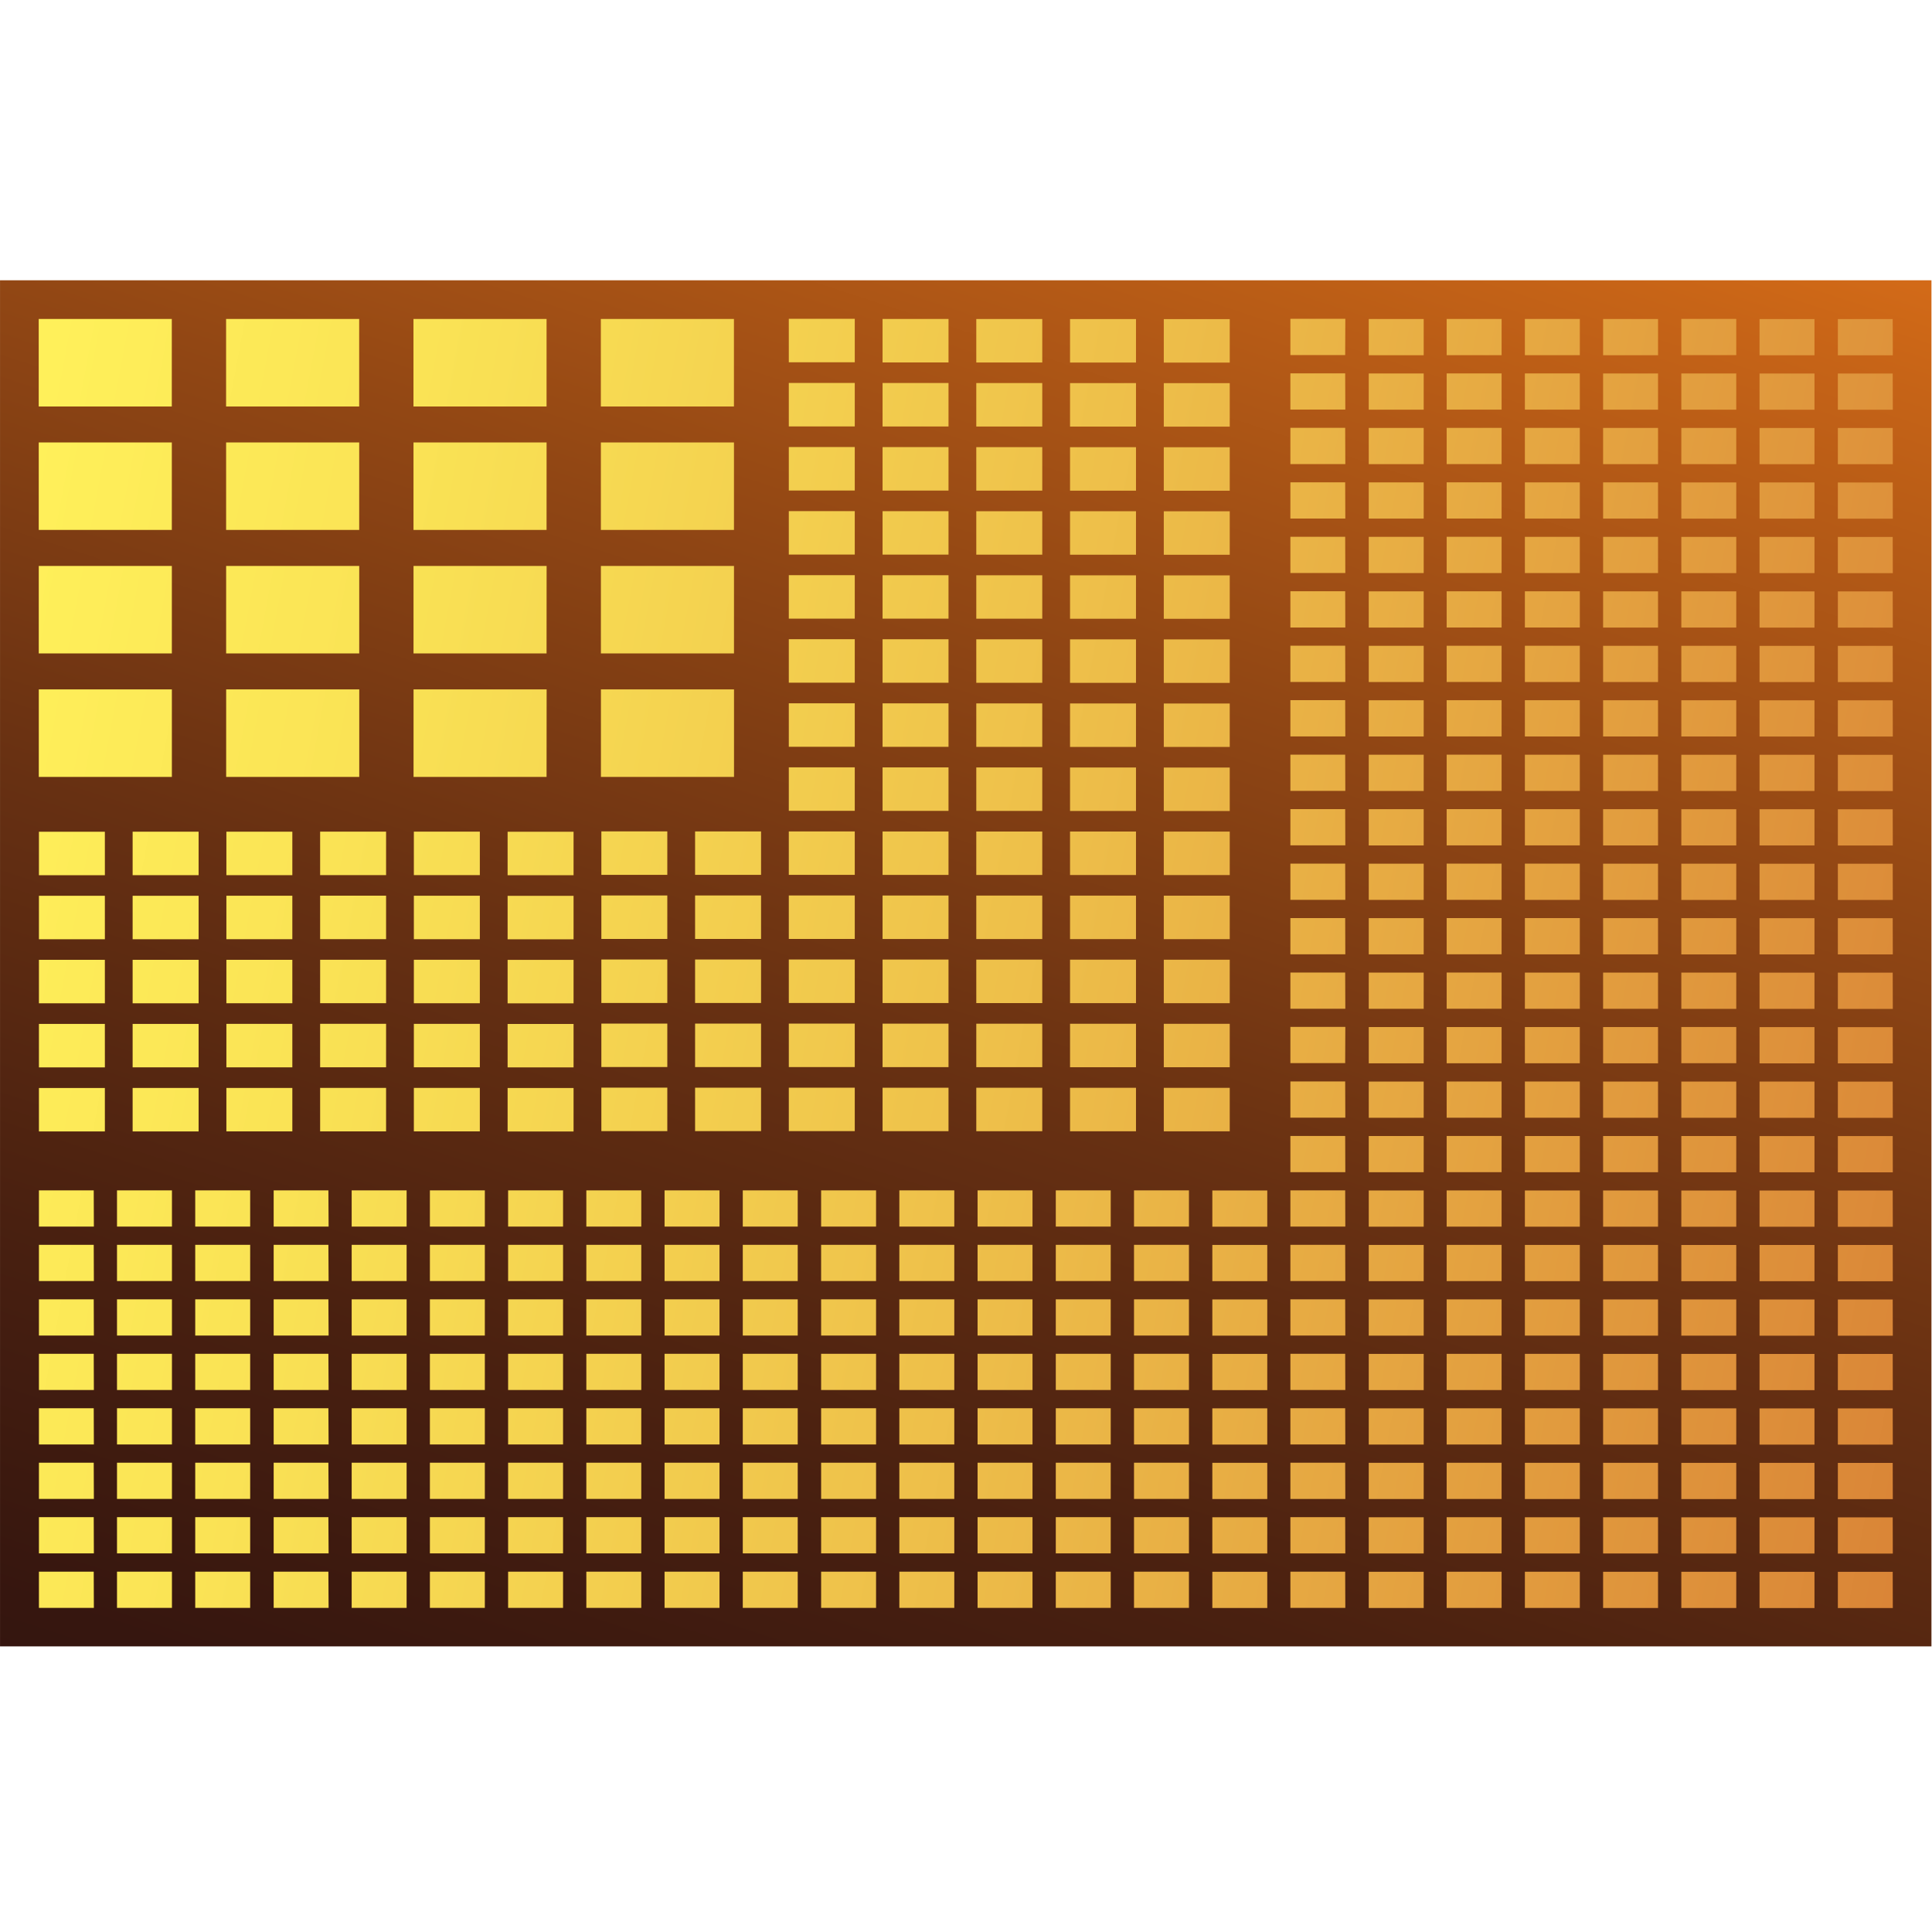 <svg xmlns="http://www.w3.org/2000/svg" xmlns:xlink="http://www.w3.org/1999/xlink" width="80" height="80" viewBox="0 0 80 80">
  <defs>
    <linearGradient id="linear-gradient" x1="-0.199" y1="0.175" x2="1.227" y2="0.838" gradientUnits="objectBoundingBox">
      <stop offset="0" stop-color="#e67519"/>
      <stop offset="0.113" stop-color="#c76417"/>
      <stop offset="0.335" stop-color="#924714"/>
      <stop offset="0.543" stop-color="#673012"/>
      <stop offset="0.73" stop-color="#492010"/>
      <stop offset="0.888" stop-color="#36160f"/>
      <stop offset="1" stop-color="#30130f"/>
    </linearGradient>
    <linearGradient id="linear-gradient-2" x1="0.011" y1="0.005" x2="0.999" y2="1.005" gradientUnits="objectBoundingBox">
      <stop offset="0" stop-color="#fff05a"/>
      <stop offset="0.1" stop-color="#fae355"/>
      <stop offset="0.286" stop-color="#eec04a"/>
      <stop offset="0.535" stop-color="#db8938"/>
      <stop offset="0.601" stop-color="#d67a33"/>
      <stop offset="0.631" stop-color="#ca7032"/>
      <stop offset="0.741" stop-color="#a45130"/>
      <stop offset="0.842" stop-color="#893a2e"/>
      <stop offset="0.932" stop-color="#782c2d"/>
      <stop offset="1" stop-color="#73282d"/>
    </linearGradient>
  </defs>
  <g id="组_50518" data-name="组 50518" transform="translate(-210 -12408)">
    <g id="组_15" data-name="组 15" transform="translate(-101.038 12185.01)">
      <rect id="矩形_13" data-name="矩形 13" width="56.567" height="79.976" transform="translate(391.015 234.596) rotate(90)" fill="url(#linear-gradient)"/>
      <path id="路径_14" data-name="路径 14" d="M346.762,238.321h-2.731v-1.8h2.731Zm0,.857h-2.731v1.8h2.731Zm0,2.653h-2.731v1.8h2.731Zm0,2.653h-2.731v1.8h2.731Zm0,2.652h-2.731v1.8h2.731Zm0,2.653h-2.731v1.8h2.731Zm0,2.653h-2.731v1.8h2.731Zm0,2.652h-2.731v1.8h2.731Zm0,2.653h-2.731v1.8h2.731Zm0,2.653h-2.731v1.8h2.731Zm0,2.652h-2.731v1.8h2.731Zm0,2.653h-2.731v1.8h2.731Zm0,2.653h-2.731v1.8h2.731Zm3.882-31.83h-2.731v1.8h2.731Zm0,2.652h-2.731v1.8h2.731Zm0,2.653h-2.731v1.8h2.731Zm0,2.653h-2.731v1.8h2.731Zm0,2.652h-2.731v1.8h2.731Zm0,2.653h-2.731v1.8h2.731Zm0,2.653h-2.731v1.8h2.731Zm0,2.652h-2.731v1.8h2.731Zm0,2.653h-2.731v1.8h2.731Zm0,2.653h-2.731v1.8h2.731Zm0,2.652h-2.731v1.8h2.731Zm0,2.653h-2.731v1.8h2.731Zm0,2.653h-2.731v1.8h2.731Zm3.882-31.83h-2.732v1.8h2.732Zm0,2.652h-2.732v1.8h2.732Zm0,2.653h-2.732v1.8h2.732Zm0,2.653h-2.732v1.8h2.732Zm0,2.652h-2.732v1.8h2.732Zm0,2.653h-2.732v1.8h2.732Zm0,2.653h-2.732v1.8h2.732Zm0,2.652h-2.732v1.8h2.732Zm0,2.653h-2.732v1.8h2.732Zm0,2.653h-2.732v1.8h2.732Zm0,2.652h-2.732v1.8h2.732Zm0,2.653h-2.732v1.8h2.732Zm0,2.653h-2.732v1.8h2.732Zm3.881-31.83h-2.731v1.8h2.731Zm0,2.652h-2.731v1.8h2.731Zm0,2.653h-2.731v1.8h2.731Zm0,2.653h-2.731v1.8h2.731Zm0,2.652h-2.731v1.8h2.731Zm0,2.653h-2.731v1.8h2.731Zm0,2.653h-2.731v1.8h2.731Zm0,2.652h-2.731v1.8h2.731Zm0,2.653h-2.731v1.8h2.731Zm0,2.653h-2.731v1.8h2.731Zm0,2.652h-2.731v1.8h2.731Zm0,2.653h-2.731v1.8h2.731Zm0,2.653h-2.731v1.8h2.731Zm3.882-31.83h-2.731v1.8h2.731Zm0,2.652h-2.731v1.8h2.731Zm0,2.653h-2.731v1.8h2.731Zm0,2.653h-2.731v1.8h2.731Zm0,2.652h-2.731v1.8h2.731Zm0,2.653h-2.731v1.8h2.731Zm0,2.653h-2.731v1.8h2.731Zm0,2.652h-2.731v1.8h2.731Zm0,2.653h-2.731v1.8h2.731Zm0,2.653h-2.731v1.8h2.731Zm0,2.652h-2.731v1.8h2.731Zm0,2.653h-2.731v1.8h2.731Zm0,2.653h-2.731v1.8h2.731Zm-34.934-10.61h-2.731v1.8h2.731Zm0,2.653h-2.731v1.8h2.731Zm0,2.652h-2.731v1.8h2.731Zm0,2.653h-2.731v1.8h2.731Zm0,2.653h-2.731v1.8h2.731Zm3.882-10.61h-2.732v1.8h2.732Zm0,2.653h-2.732v1.8h2.732Zm0,2.652h-2.732v1.8h2.732Zm0,2.653h-2.732v1.8h2.732Zm0,2.653h-2.732v1.8h2.732Zm-7.764-10.61h-2.731v1.8h2.731Zm0,2.653h-2.731v1.8h2.731Zm0,2.652h-2.731v1.8h2.731Zm0,2.653h-2.731v1.8h2.731Zm0,2.653h-2.731v1.8h2.731Zm-3.881-10.61h-2.732v1.8h2.732Zm0,2.653h-2.732v1.8h2.732Zm0,2.652h-2.732v1.8h2.732Zm0,2.653h-2.732v1.8h2.732Zm0,2.653h-2.732v1.8h2.732Zm-3.882-10.61H312.98v1.8h2.731Zm0,2.653H312.98v1.8h2.731Zm0,2.652H312.98v1.8h2.731Zm0,2.653H312.98v1.8h2.731Zm0,2.653H312.98v1.8h2.731Zm19.408-10.61h-2.731v1.8h2.731Zm0,2.653h-2.731v1.8h2.731Zm0,2.652h-2.731v1.8h2.731Zm0,2.653h-2.731v1.8h2.731Zm0,2.653h-2.731v1.8h2.731ZM339,257.746h-2.731v1.8H339Zm0,2.653h-2.731v1.8H339Zm0,2.652h-2.731v1.8H339Zm0,2.653h-2.731v1.8H339Zm0,2.653h-2.731v1.8H339Zm3.882-10.61H340.15v1.8h2.732Zm0,2.653H340.15v1.8h2.732Zm0,2.652H340.15v1.8h2.732Zm0,2.653H340.15v1.8h2.732Zm0,2.653H340.15v1.8h2.732Zm-24.4-28.207h-5.511v-3.623h5.511Zm7.759-3.623h-5.511v3.623h5.511Zm7.759,0h-5.511v3.623H334Zm7.759,0h-5.511v3.623h5.511Zm-23.276,5.113h-5.511v3.623h5.511Zm7.759,0h-5.511v3.623h5.511Zm7.759,0h-5.511v3.623H334Zm7.759,0h-5.511v3.623h5.511Zm-23.276,5.113h-5.511v3.623h5.511Zm7.759,0h-5.511v3.623h5.511Zm7.759,0h-5.511v3.623H334Zm7.759,0h-5.511v3.623h5.511Zm-23.276,5.113h-5.511v3.624h5.511Zm7.759,0h-5.511v3.624h5.511Zm7.759,0h-5.511v3.624H334Zm7.759,0h-5.511v3.624h5.511Zm28.558-15.338h-2.275v1.5h2.275Zm0,2.255h-2.275v1.5h2.275Zm0,2.255h-2.275v1.5h2.275Zm0,2.256h-2.275v1.5h2.275Zm0,2.255h-2.275v1.5h2.275Zm0,2.256h-2.275v1.5h2.275Zm0,2.255h-2.275v1.5h2.275Zm0,2.255h-2.275v1.5h2.275Zm0,2.256h-2.275v1.5h2.275Zm0,2.255h-2.275v1.5h2.275Zm0,2.256h-2.275v1.5h2.275Zm0,2.255h-2.275v1.5h2.275Zm0,2.255h-2.275v1.5h2.275Zm0,2.256h-2.275v1.5h2.275Zm0,2.255h-2.275v1.5h2.275Zm0,2.256h-2.275v1.5h2.275Zm0,2.255h-2.275v1.5h2.275Zm0,2.255h-2.275v1.5h2.275Zm0,2.256h-2.275v1.5h2.275Zm0,2.255h-2.275v1.5h2.275Zm0,2.255h-2.275v1.5h2.275Zm0,2.256h-2.275v1.5h2.275Zm0,2.255h-2.275v1.5h2.275Zm0,2.256h-2.275v1.5h2.275Zm-6.477-15.788h-2.275v1.5h2.275Zm0,2.255h-2.275v1.5h2.275Zm0,2.256h-2.275v1.5h2.275Zm0,2.255h-2.275v1.5h2.275Zm0,2.255h-2.275v1.5h2.275Zm0,2.256h-2.275v1.5h2.275Zm0,2.255h-2.275v1.5h2.275Zm0,2.256h-2.275v1.5h2.275ZM360.6,272.611h-2.275v1.5H360.6Zm0,2.255h-2.275v1.5H360.6Zm0,2.256h-2.275v1.5H360.6Zm0,2.255h-2.275v1.5H360.6Zm0,2.255h-2.275v1.5H360.6Zm0,2.256h-2.275v1.5H360.6Zm0,2.255h-2.275v1.5H360.6Zm0,2.256h-2.275v1.5H360.6Zm-3.239-15.788h-2.275v1.5h2.275Zm0,2.255h-2.275v1.5h2.275Zm0,2.256h-2.275v1.5h2.275Zm0,2.255h-2.275v1.5h2.275Zm0,2.255h-2.275v1.5h2.275Zm0,2.256h-2.275v1.5h2.275Zm0,2.255h-2.275v1.5h2.275Zm0,2.256h-2.275v1.5h2.275Zm-3.239-15.788h-2.275v1.5h2.275Zm0,2.255h-2.275v1.5h2.275Zm0,2.256h-2.275v1.5h2.275Zm0,2.255h-2.275v1.5h2.275Zm0,2.255h-2.275v1.5h2.275Zm0,2.256h-2.275v1.5h2.275Zm0,2.255h-2.275v1.5h2.275Zm0,2.256h-2.275v1.5h2.275Zm-3.239-15.788h-2.275v1.5h2.275Zm0,2.255h-2.275v1.5h2.275Zm0,2.256h-2.275v1.5h2.275Zm0,2.255h-2.275v1.5h2.275Zm0,2.255h-2.275v1.5h2.275Zm0,2.256h-2.275v1.5h2.275Zm0,2.255h-2.275v1.5h2.275Zm0,2.256h-2.275v1.5h2.275Zm-3.239-15.788h-2.275v1.5h2.275Zm0,2.255h-2.275v1.5h2.275Zm0,2.256h-2.275v1.5h2.275Zm0,2.255h-2.275v1.5h2.275Zm0,2.255h-2.275v1.5h2.275Zm0,2.256h-2.275v1.5h2.275Zm0,2.255h-2.275v1.5h2.275Zm0,2.256h-2.275v1.5h2.275ZM344.4,272.611h-2.275v1.5H344.4Zm0,2.255h-2.275v1.5H344.4Zm0,2.256h-2.275v1.5H344.4Zm0,2.255h-2.275v1.5H344.4Zm0,2.255h-2.275v1.5H344.4Zm0,2.256h-2.275v1.5H344.4Zm0,2.255h-2.275v1.5H344.4Zm0,2.256h-2.275v1.5H344.4Zm-3.239-15.788h-2.275v1.5h2.275Zm0,2.255h-2.275v1.5h2.275Zm0,2.256h-2.275v1.5h2.275Zm0,2.255h-2.275v1.5h2.275Zm0,2.255h-2.275v1.5h2.275Zm0,2.256h-2.275v1.5h2.275Zm0,2.255h-2.275v1.5h2.275Zm0,2.256h-2.275v1.5h2.275Zm-3.239-15.788h-2.275v1.5h2.275Zm0,2.255h-2.275v1.5h2.275Zm0,2.256h-2.275v1.5h2.275Zm0,2.255h-2.275v1.5h2.275Zm0,2.255h-2.275v1.5h2.275Zm0,2.256h-2.275v1.5h2.275Zm0,2.255h-2.275v1.5h2.275Zm0,2.256h-2.275v1.5h2.275Zm-3.239-15.788h-2.275v1.5h2.275Zm0,2.255h-2.275v1.5h2.275Zm0,2.256h-2.275v1.5h2.275Zm0,2.255h-2.275v1.5h2.275Zm0,2.255h-2.275v1.5h2.275Zm0,2.256h-2.275v1.5h2.275Zm0,2.255h-2.275v1.5h2.275Zm0,2.256h-2.275v1.5h2.275Zm-3.239-15.788h-2.275v1.5h2.275Zm0,2.255h-2.275v1.5h2.275Zm0,2.256h-2.275v1.5h2.275Zm0,2.255h-2.275v1.5h2.275Zm0,2.255h-2.275v1.5h2.275Zm0,2.256h-2.275v1.5h2.275Zm0,2.255h-2.275v1.5h2.275Zm0,2.256h-2.275v1.5h2.275Zm-3.239-15.788h-2.275v1.5h2.275Zm0,2.255h-2.275v1.5h2.275Zm0,2.256h-2.275v1.5h2.275Zm0,2.255h-2.275v1.5h2.275Zm0,2.255h-2.275v1.5h2.275Zm0,2.256h-2.275v1.5h2.275Zm0,2.255h-2.275v1.5h2.275Zm0,2.256h-2.275v1.5h2.275Zm-3.239-15.788H322.7v1.5h2.275Zm0,2.255H322.7v1.5h2.275Zm0,2.256H322.7v1.5h2.275Zm0,2.255H322.7v1.5h2.275Zm0,2.255H322.7v1.5h2.275Zm0,2.256H322.7v1.5h2.275Zm0,2.255H322.7v1.5h2.275Zm0,2.256H322.7v1.5h2.275Zm-3.239-15.788h-2.275v1.5h2.275Zm0,2.255h-2.275v1.5h2.275Zm0,2.256h-2.275v1.5h2.275Zm0,2.255h-2.275v1.5h2.275Zm0,2.255h-2.275v1.5h2.275Zm0,2.256h-2.275v1.5h2.275Zm0,2.255h-2.275v1.5h2.275Zm0,2.256h-2.275v1.5h2.275Zm-3.239-15.788h-2.275v1.5h2.275Zm0,2.255h-2.275v1.5h2.275Zm0,2.256h-2.275v1.5h2.275Zm0,2.255h-2.275v1.5h2.275Zm0,2.255h-2.275v1.5h2.275Zm0,2.256h-2.275v1.5h2.275Zm0,2.255h-2.275v1.5h2.275Zm0,2.256h-2.275v1.5h2.275Zm-3.239-15.788H312.98v1.5h2.275Zm0,2.255H312.98v1.5h2.275Zm0,2.256H312.98v1.5h2.275Zm0,2.255H312.98v1.5h2.275Zm0,2.255H312.98v1.5h2.275Zm0,2.256H312.98v1.5h2.275Zm0,2.255H312.98v1.5h2.275Zm0,2.256H312.98v1.5h2.275Zm51.82-15.788H364.8v1.5h2.275Zm0,2.255H364.8v1.5h2.275Zm0,2.256H364.8v1.5h2.275Zm0,2.255H364.8v1.5h2.275Zm0,2.255H364.8v1.5h2.275Zm0,2.256H364.8v1.5h2.275Zm0,2.255H364.8v1.5h2.275Zm0,2.256H364.8v1.5h2.275Zm0-50.377H364.8v-1.5h2.275Zm0,.759H364.8v1.5h2.275Zm0,2.255H364.8v1.5h2.275Zm0,2.256H364.8v1.5h2.275Zm0,2.255H364.8v1.5h2.275Zm0,2.256H364.8v1.5h2.275Zm0,2.255H364.8v1.5h2.275Zm0,2.255H364.8v1.5h2.275Zm0,2.256H364.8v1.5h2.275Zm0,2.255H364.8v1.5h2.275Zm0,2.256H364.8v1.5h2.275Zm0,2.255H364.8v1.5h2.275Zm0,2.255H364.8v1.5h2.275Zm0,3.752H364.8v-1.5h2.275Zm0,.759H364.8v1.5h2.275Zm0,2.256H364.8v1.5h2.275Zm0,11.276H364.8v1.5h2.275Zm0,2.256H364.8v1.5h2.275Zm0,2.255H364.8v1.5h2.275Zm0,2.256H364.8v1.5h2.275Zm6.477-51.873h-2.275v1.5h2.275Zm0,2.255h-2.275v1.5h2.275Zm0,2.255h-2.275v1.5h2.275Zm0,2.256h-2.275v1.5h2.275Zm0,2.255h-2.275v1.5h2.275Zm0,2.256h-2.275v1.5h2.275Zm0,2.255h-2.275v1.5h2.275Zm0,2.255h-2.275v1.5h2.275Zm0,2.256h-2.275v1.5h2.275Zm0,2.255h-2.275v1.5h2.275Zm0,2.256h-2.275v1.5h2.275Zm0,2.255h-2.275v1.5h2.275Zm0,2.255h-2.275v1.5h2.275Zm0,2.256h-2.275v1.5h2.275Zm0,2.255h-2.275v1.5h2.275Zm0,2.256h-2.275v1.5h2.275Zm0,2.255h-2.275v1.5h2.275Zm0,2.255h-2.275v1.5h2.275Zm0,2.256h-2.275v1.5h2.275Zm0,2.255h-2.275v1.5h2.275Zm0,2.255h-2.275v1.5h2.275Zm0,2.256h-2.275v1.5h2.275Zm0,2.255h-2.275v1.5h2.275Zm0,2.256h-2.275v1.5h2.275Zm3.239-51.873h-2.275v1.5h2.275Zm0,2.255h-2.275v1.5h2.275Zm0,2.255h-2.275v1.5h2.275Zm0,2.256h-2.275v1.5h2.275Zm0,2.255h-2.275v1.5h2.275Zm0,2.256h-2.275v1.5h2.275Zm0,2.255h-2.275v1.5h2.275Zm0,2.255h-2.275v1.5h2.275Zm0,2.256h-2.275v1.5h2.275Zm0,2.255h-2.275v1.5h2.275Zm0,2.256h-2.275v1.5h2.275Zm0,2.255h-2.275v1.5h2.275Zm0,2.255h-2.275v1.5h2.275Zm0,2.256h-2.275v1.5h2.275Zm0,2.255h-2.275v1.5h2.275Zm0,2.256h-2.275v1.5h2.275Zm0,2.255h-2.275v1.5h2.275Zm0,2.255h-2.275v1.5h2.275Zm0,2.256h-2.275v1.5h2.275Zm0,2.255h-2.275v1.5h2.275Zm0,2.255h-2.275v1.5h2.275Zm0,2.256h-2.275v1.5h2.275Zm0,2.255h-2.275v1.5h2.275Zm0,2.256h-2.275v1.5h2.275Zm3.239-51.873h-2.275v1.5h2.275Zm0,2.255h-2.275v1.5h2.275Zm0,2.255h-2.275v1.5h2.275Zm0,2.256h-2.275v1.5h2.275Zm0,2.255h-2.275v1.5h2.275Zm0,2.256h-2.275v1.5h2.275Zm0,2.255h-2.275v1.5h2.275Zm0,2.255h-2.275v1.5h2.275Zm0,2.256h-2.275v1.5h2.275Zm0,2.255h-2.275v1.5h2.275Zm0,2.256h-2.275v1.5h2.275Zm0,2.255h-2.275v1.5h2.275Zm0,2.255h-2.275v1.5h2.275Zm0,2.256h-2.275v1.5h2.275Zm0,2.255h-2.275v1.5h2.275Zm0,2.256h-2.275v1.5h2.275Zm0,2.255h-2.275v1.5h2.275Zm0,2.255h-2.275v1.5h2.275Zm0,2.256h-2.275v1.5h2.275Zm0,2.255h-2.275v1.5h2.275Zm0,2.255h-2.275v1.5h2.275Zm0,2.256h-2.275v1.5h2.275Zm0,2.255h-2.275v1.5h2.275Zm0,2.256h-2.275v1.5h2.275Zm3.239-50.377h-2.275v-1.5h2.275Zm0,.759h-2.275v1.5h2.275Zm0,2.255h-2.275v1.5h2.275Zm0,2.256h-2.275v1.5h2.275Zm0,2.255h-2.275v1.5h2.275Zm0,2.256h-2.275v1.5h2.275Zm0,2.255h-2.275v1.5h2.275Zm0,2.255h-2.275v1.5h2.275Zm0,2.256h-2.275v1.5h2.275Zm0,2.255h-2.275v1.5h2.275Zm0,2.256h-2.275v1.5h2.275Zm0,2.255h-2.275v1.5h2.275Zm0,2.255h-2.275v1.5h2.275Zm0,3.752h-2.275v-1.5h2.275Zm0,.759h-2.275v1.5h2.275Zm0,2.256h-2.275v1.5h2.275Zm0,2.255h-2.275v1.5h2.275Zm0,2.255h-2.275v1.5h2.275Zm0,2.256h-2.275v1.5h2.275Zm0,2.255h-2.275v1.5h2.275Zm0,2.255h-2.275v1.5h2.275Zm0,2.256h-2.275v1.5h2.275Zm0,2.255h-2.275v1.5h2.275Zm0,2.256h-2.275v1.5h2.275Zm3.239-51.873h-2.275v1.5h2.275Zm0,2.255h-2.275v1.5h2.275Zm0,2.255h-2.275v1.5h2.275Zm0,2.256h-2.275v1.5h2.275Zm0,2.255h-2.275v1.5h2.275Zm0,2.256h-2.275v1.5h2.275Zm0,2.255h-2.275v1.5h2.275Zm0,2.255h-2.275v1.5h2.275Zm0,2.256h-2.275v1.5h2.275Zm0,2.255h-2.275v1.5h2.275Zm0,2.256h-2.275v1.5h2.275Zm0,2.255h-2.275v1.5h2.275Zm0,2.255h-2.275v1.5h2.275Zm0,2.256h-2.275v1.5h2.275Zm0,2.255h-2.275v1.5h2.275Zm0,2.256h-2.275v1.5h2.275Zm0,2.255h-2.275v1.5h2.275Zm0,2.255h-2.275v1.5h2.275Zm0,2.256h-2.275v1.5h2.275Zm0,2.255h-2.275v1.5h2.275Zm0,2.255h-2.275v1.5h2.275Zm0,2.256h-2.275v1.5h2.275Zm0,2.255h-2.275v1.5h2.275Zm0,2.256h-2.275v1.5h2.275Zm3.239-51.873H387.47v1.5h2.275Zm0,2.255H387.47v1.5h2.275Zm0,2.255H387.47v1.5h2.275Zm0,2.256H387.47v1.5h2.275Zm0,2.255H387.47v1.5h2.275Zm0,2.256H387.47v1.5h2.275Zm0,2.255H387.47v1.5h2.275Zm0,2.255H387.47v1.5h2.275Zm0,2.256H387.47v1.5h2.275Zm0,2.255H387.47v1.5h2.275Zm0,2.256H387.47v1.5h2.275Zm0,2.255H387.47v1.5h2.275Zm0,2.255H387.47v1.5h2.275Zm0,2.256H387.47v1.5h2.275Zm0,2.255H387.47v1.5h2.275Zm0,2.256H387.47v1.5h2.275Zm0,2.255H387.47v1.5h2.275Zm0,2.255H387.47v1.5h2.275Zm0,2.256H387.47v1.5h2.275Zm0,2.255H387.47v1.5h2.275Zm0,2.255H387.47v1.5h2.275Zm0,2.256H387.47v1.5h2.275Zm0,2.255H387.47v1.5h2.275Zm0,2.256H387.47v1.5h2.275Z" transform="translate(-0.33 -0.33)" fill="url(#linear-gradient-2)"/>
    </g>
    <rect id="矩形_15876" data-name="矩形 15876" width="80" height="80" transform="translate(210 12408)" fill="none"/>
  </g>
</svg>
